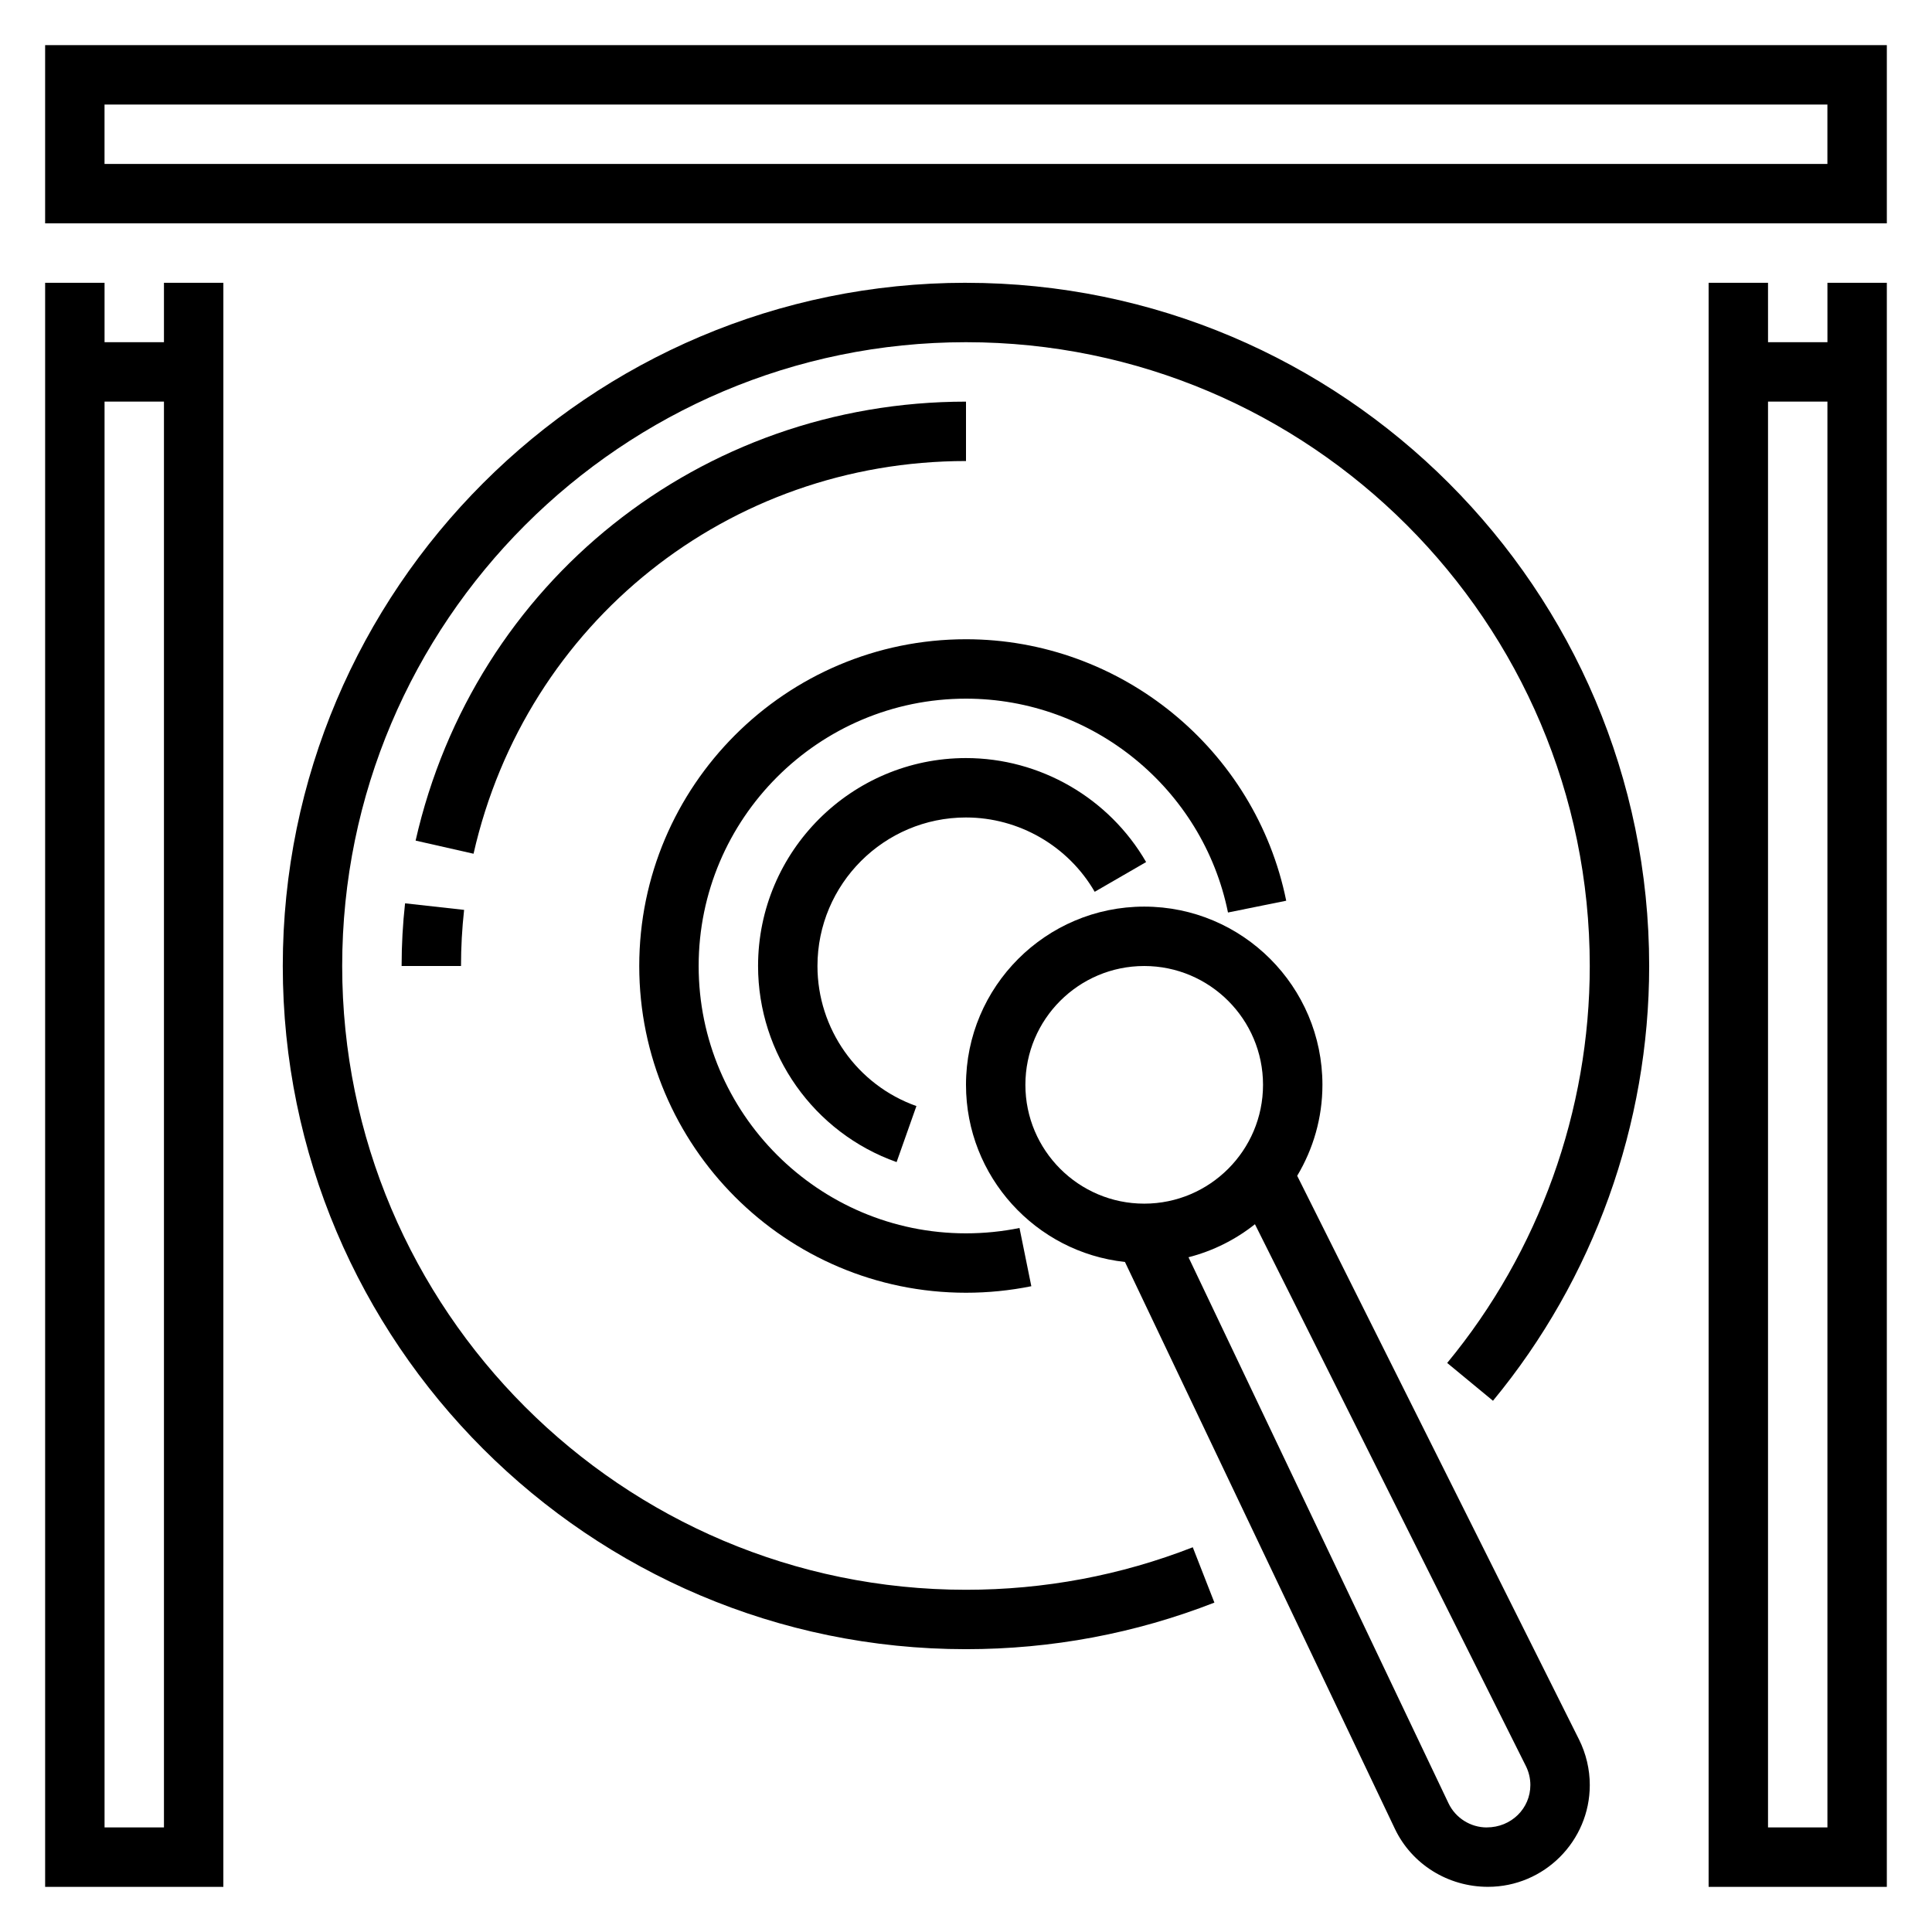 <?xml version="1.0" encoding="UTF-8"?>
<!-- Uploaded to: ICON Repo, www.iconrepo.com, Generator: ICON Repo Mixer Tools -->
<svg fill="#000000" width="800px" height="800px" version="1.1" viewBox="144 144 512 512" xmlns="http://www.w3.org/2000/svg">
 <g>
  <path d="m155.96 155.96v47.23h488.07v-47.23zm472.32 31.488h-456.58v-15.742h456.58z"/>
  <path d="m187.45 234.69h-15.742v-15.746h-15.746v425.09h47.23l0.004-425.09h-15.746zm-15.742 393.6v-377.86h15.742v377.86z"/>
  <path d="m628.29 234.69h-15.742l-0.004-15.746h-15.742v425.09h47.23v-425.09h-15.742zm-15.746 393.6v-377.86h15.742v377.86z"/>
  <path d="m400 218.94c-99.836 0-181.06 81.223-181.06 181.06 0 99.832 81.223 181.05 181.05 181.05 22.711 0 44.863-4.156 65.84-12.344l-5.731-14.664c-19.141 7.477-39.363 11.266-60.105 11.266-91.156 0-165.31-74.156-165.31-165.31s74.156-165.31 165.31-165.31 165.31 74.156 165.31 165.31c0 38.336-13.422 75.699-37.785 105.2l12.137 10.02c26.695-32.309 41.391-73.234 41.391-115.21 0-99.836-81.223-181.06-181.05-181.06z"/>
  <path d="m400 486.59c5.832 0 11.652-0.582 17.312-1.73l-3.133-15.43c-4.633 0.938-9.402 1.418-14.18 1.418-39.062 0-70.848-31.789-70.848-70.848 0-39.062 31.789-70.848 70.848-70.848 33.566 0 62.762 23.828 69.43 56.672l15.43-3.125c-8.148-40.16-43.84-69.293-84.859-69.293-47.742 0-86.594 38.848-86.594 86.594 0 47.742 38.848 86.59 86.594 86.59z"/>
  <path d="m400 360.64c14.012 0 27.078 7.543 34.109 19.695l13.625-7.879c-9.832-17.004-28.117-27.559-47.734-27.559-30.387 0-55.105 24.719-55.105 55.105 0 23.309 14.762 44.188 36.715 51.965l5.25-14.848c-15.68-5.551-26.223-20.469-26.223-37.117 0-21.703 17.66-39.363 39.363-39.363z"/>
  <path d="m487.77 455.6c4.219-7.066 6.688-15.293 6.688-24.109 0-26.047-21.184-47.23-47.23-47.23s-47.23 21.184-47.23 47.23c0 24.316 18.477 44.391 42.125 46.941l71.531 150.21c4.445 9.348 14.012 15.387 24.676 15.387 14.871 0 26.98-12.105 26.98-26.977 0-4.156-0.984-8.328-2.852-12.066zm-72.031-24.109c0-17.367 14.121-31.488 31.488-31.488 17.367 0 31.488 14.121 31.488 31.488 0 17.367-14.121 31.488-31.488 31.488-17.367 0-31.488-14.125-31.488-31.488zm122.27 196.8c-4.305 0-8.289-2.512-10.141-6.406l-68.902-144.7c6.519-1.676 12.492-4.684 17.609-8.754l71.801 143.59c0.777 1.555 1.188 3.293 1.188 5.027 0 6.195-5.039 11.234-11.555 11.234z"/>
  <path d="m400 266.18v-15.742c-70.336 0-130.32 47.84-145.86 116.33l15.352 3.481c13.906-61.273 67.57-104.07 130.51-104.07z"/>
  <path d="m250.43 400h15.742c0-4.977 0.277-9.98 0.82-14.871l-15.648-1.738c-0.605 5.461-0.914 11.051-0.914 16.609z"/>
 </g>
</svg>